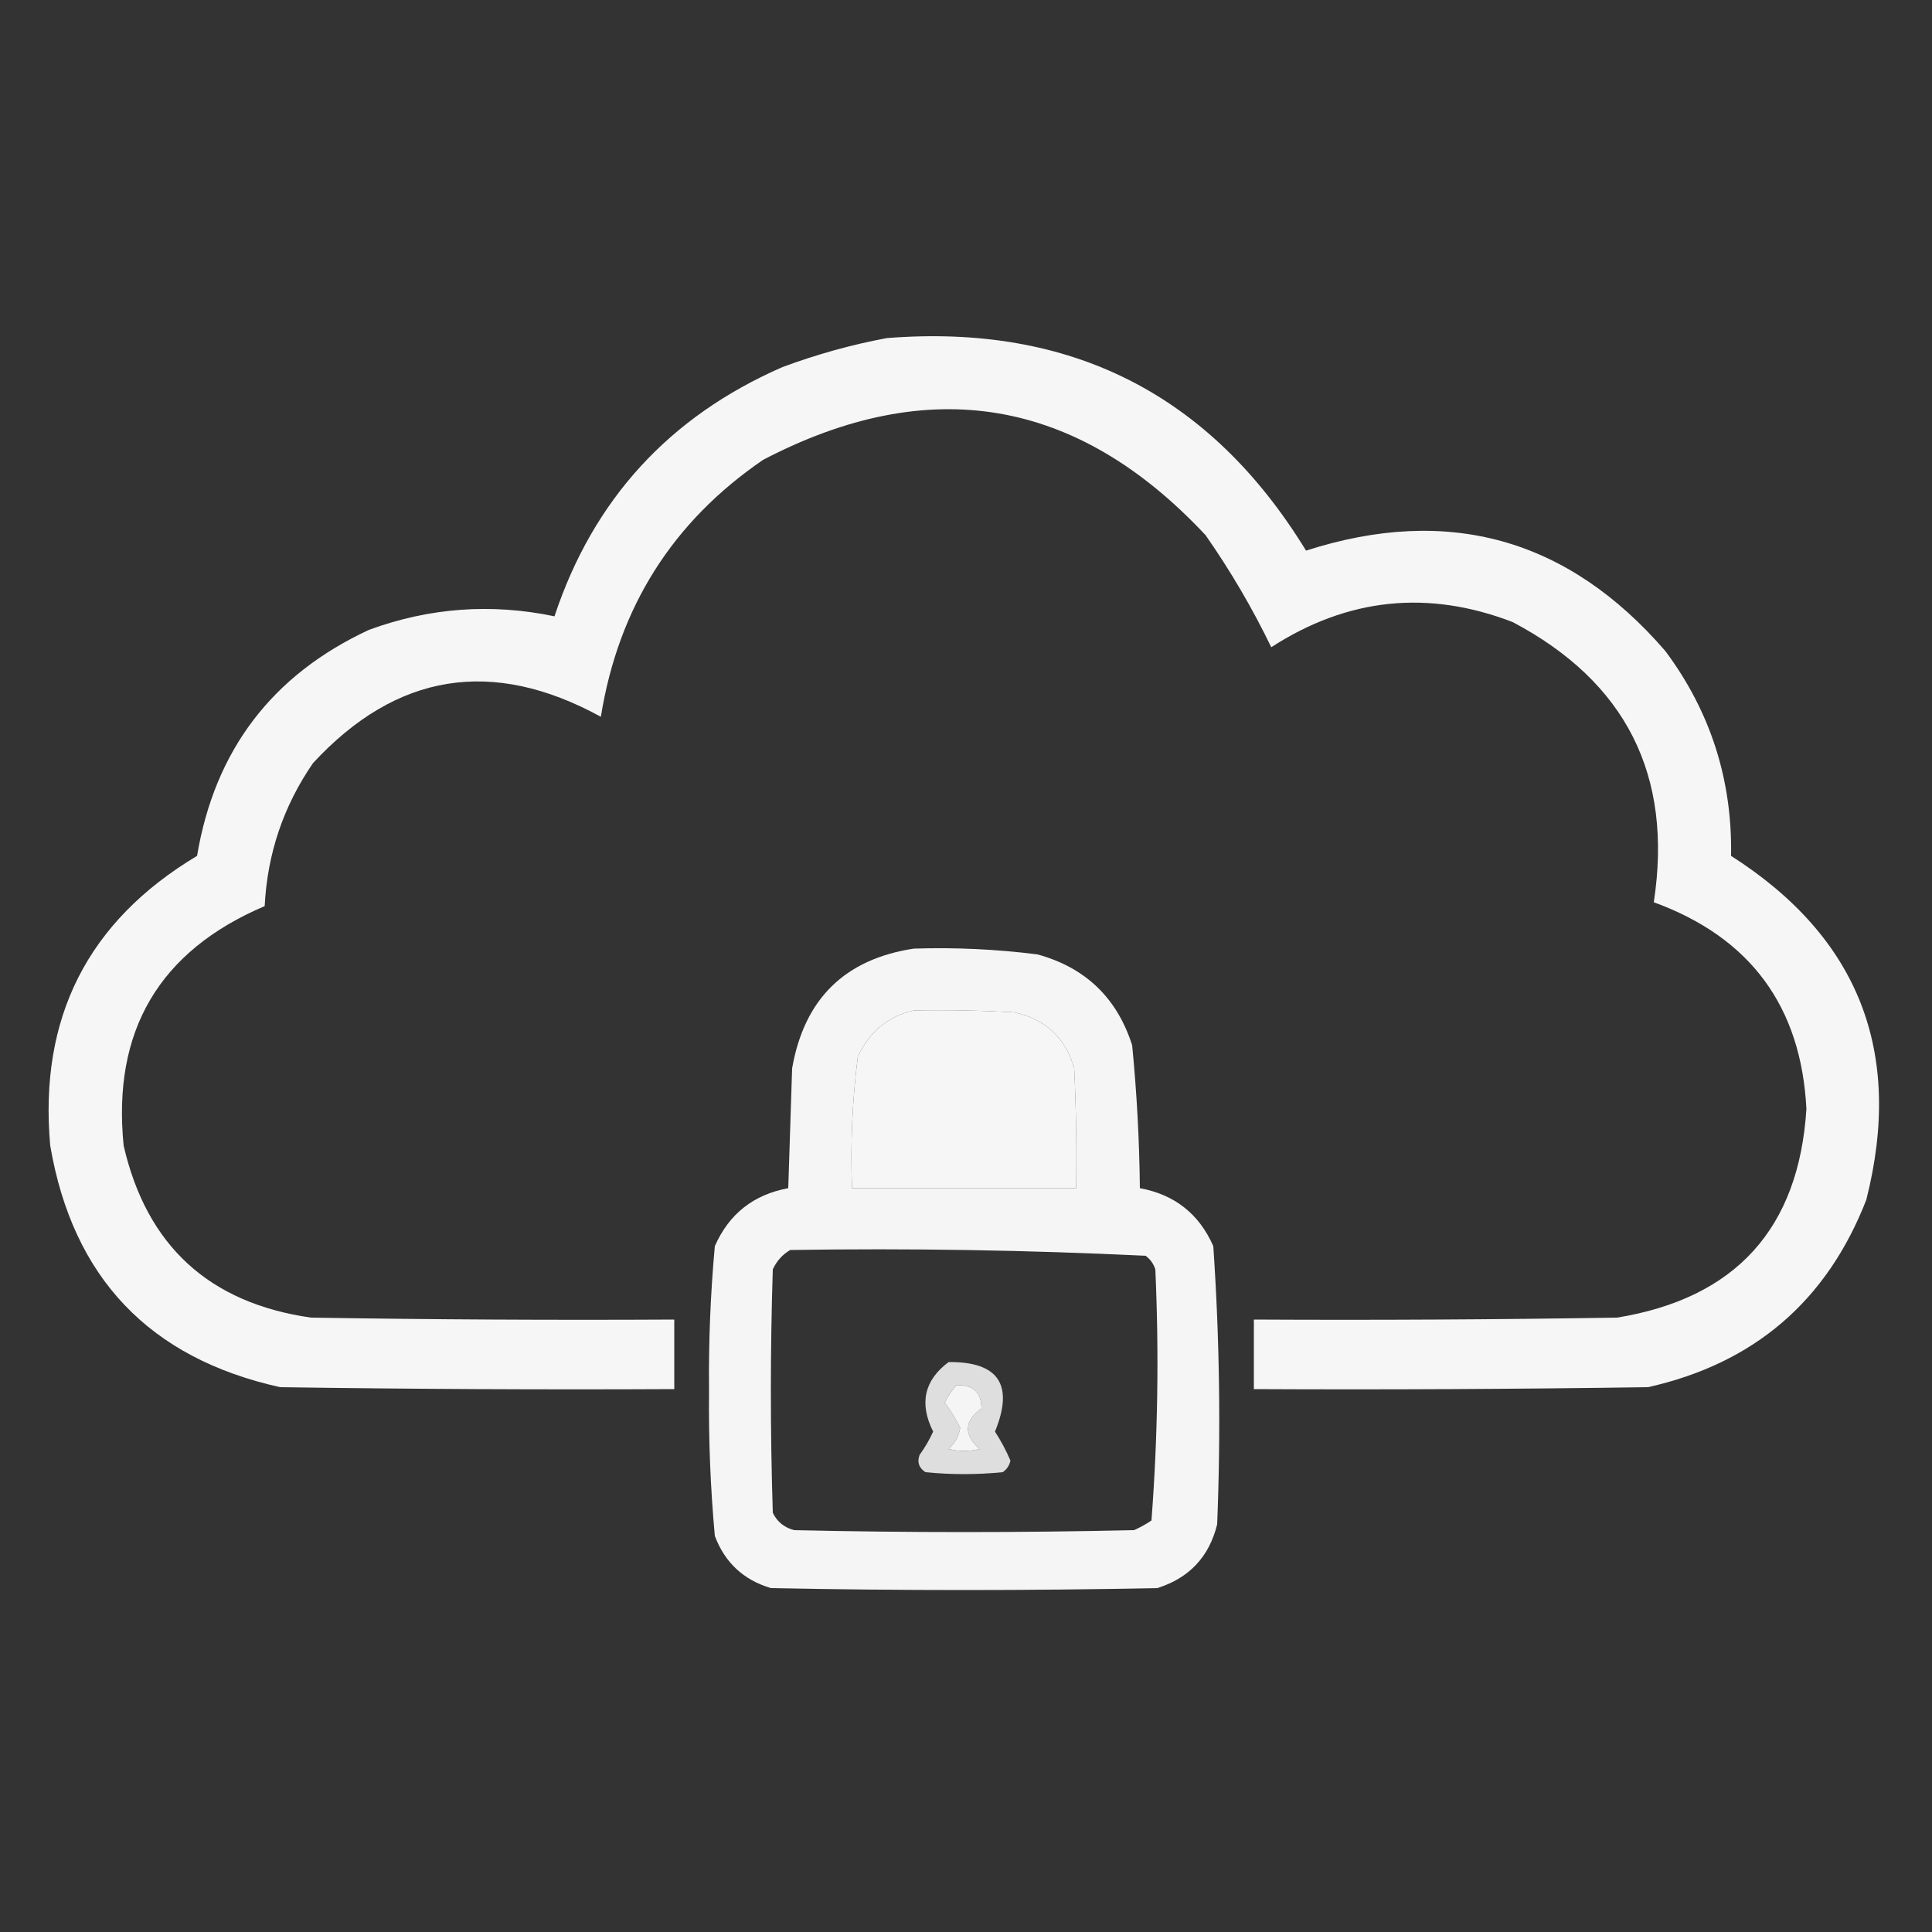 <?xml version="1.0" encoding="UTF-8"?>
<!DOCTYPE svg PUBLIC "-//W3C//DTD SVG 1.1//EN" "http://www.w3.org/Graphics/SVG/1.1/DTD/svg11.dtd">
<svg xmlns="http://www.w3.org/2000/svg" version="1.1" width="500px" height="500px" style="shape-rendering:geometricPrecision; text-rendering:geometricPrecision; image-rendering:optimizeQuality; fill-rule:evenodd; clip-rule:evenodd" xmlns:xlink="http://www.w3.org/1999/xlink">
<rect width="100%" height="100%" fill="#333333" stroke="none"/>
<g><path style="opacity:0.955" fill="#fefffe" d="M 229.5,87.5 C 277.087,83.709 313.254,102.042 338,142.5C 374.814,130.664 405.814,139.33 431,168.5C 442.667,184.17 448.334,201.837 448,221.5C 481.02,242.568 492.686,272.235 483,310.5C 472.815,336.682 453.981,352.848 426.5,359C 392.502,359.5 358.502,359.667 324.5,359.5C 324.5,353.5 324.5,347.5 324.5,341.5C 355.835,341.667 387.168,341.5 418.5,341C 449.199,335.97 465.532,317.97 467.5,287C 466.141,260.448 452.974,242.614 428,233.5C 433.009,200.685 420.842,176.518 391.5,161C 369.588,152.558 348.755,154.725 329,167.5C 324.116,157.401 318.449,147.735 312,138.5C 278.79,102.994 240.623,96.494 197.5,119C 174.055,135.025 160.055,157.192 155.5,185.5C 127.425,170.131 102.592,174.131 81,197.5C 73.353,208.608 69.186,220.941 68.5,234.5C 41.181,246.125 29.015,266.791 32,296.5C 37.969,322.408 54.135,337.241 80.5,341C 111.832,341.5 143.165,341.667 174.5,341.5C 174.5,347.5 174.5,353.5 174.5,359.5C 140.498,359.667 106.498,359.5 72.5,359C 38.673,351.506 18.839,330.672 13,296.5C 10.032,263.434 22.699,238.434 51,221.5C 55.58,194.161 70.414,174.661 95.5,163C 111.162,157.256 127.162,156.089 143.5,159.5C 153.516,129.311 173.183,107.811 202.5,95C 211.413,91.692 220.413,89.192 229.5,87.5 Z M 236.5,261.5 C 245.173,261.334 253.84,261.5 262.5,262C 270.556,263.722 275.723,268.556 278,276.5C 278.5,286.828 278.666,297.161 278.5,307.5C 259.167,307.5 239.833,307.5 220.5,307.5C 220.067,296.09 220.567,284.756 222,273.5C 224.94,267.047 229.774,263.047 236.5,261.5 Z"/></g>
<g><path style="opacity:0.951" fill="#fefffe" d="M 236.5,245.5 C 247.216,245.156 257.882,245.656 268.5,247C 280.903,250.403 289.07,258.236 293,270.5C 294.203,282.792 294.87,295.126 295,307.5C 303.995,309.16 310.329,314.16 314,322.5C 315.637,346.437 315.97,370.437 315,394.5C 312.932,402.901 307.766,408.401 299.5,411C 266.167,411.667 232.833,411.667 199.5,411C 192.417,408.882 187.584,404.382 185,397.5C 183.862,385.067 183.362,372.567 183.5,360C 183.362,347.433 183.862,334.933 185,322.5C 188.671,314.16 195.005,309.16 204,307.5C 204.333,297.167 204.667,286.833 205,276.5C 208.122,258.544 218.622,248.21 236.5,245.5 Z M 236.5,261.5 C 229.774,263.047 224.94,267.047 222,273.5C 220.567,284.756 220.067,296.09 220.5,307.5C 239.833,307.5 259.167,307.5 278.5,307.5C 278.666,297.161 278.5,286.828 278,276.5C 275.723,268.556 270.556,263.722 262.5,262C 253.84,261.5 245.173,261.334 236.5,261.5 Z M 204.5,323.5 C 235.254,323.015 265.921,323.515 296.5,325C 297.701,325.903 298.535,327.069 299,328.5C 299.977,350.255 299.644,371.922 298,393.5C 296.581,394.46 295.081,395.293 293.5,396C 264.167,396.667 234.833,396.667 205.5,396C 202.943,395.315 201.109,393.815 200,391.5C 199.333,370.5 199.333,349.5 200,328.5C 201.025,326.313 202.525,324.646 204.5,323.5 Z M 247.5,358.5 C 251.843,358.347 254.01,360.347 254,364.5C 249.518,367.76 249.351,371.26 253.5,375C 250.833,375.667 248.167,375.667 245.5,375C 247.152,373.53 248.152,371.697 248.5,369.5C 247.386,367.215 246.053,365.048 244.5,363C 245.315,361.357 246.315,359.857 247.5,358.5 Z"/></g>
<g><path style="opacity:0.836" fill="#fefffe" d="M 245.5,352.5 C 258.45,352.384 262.45,358.384 257.5,370.5C 259.051,372.884 260.385,375.384 261.5,378C 261.241,379.261 260.574,380.261 259.5,381C 252.833,381.667 246.167,381.667 239.5,381C 237.789,379.867 237.289,378.367 238,376.5C 239.366,374.63 240.533,372.63 241.5,370.5C 237.851,363.212 239.184,357.212 245.5,352.5 Z M 247.5,358.5 C 246.315,359.857 245.315,361.357 244.5,363C 246.053,365.048 247.386,367.215 248.5,369.5C 248.152,371.697 247.152,373.53 245.5,375C 248.167,375.667 250.833,375.667 253.5,375C 249.351,371.26 249.518,367.76 254,364.5C 254.01,360.347 251.843,358.347 247.5,358.5 Z"/></g>
</svg>
